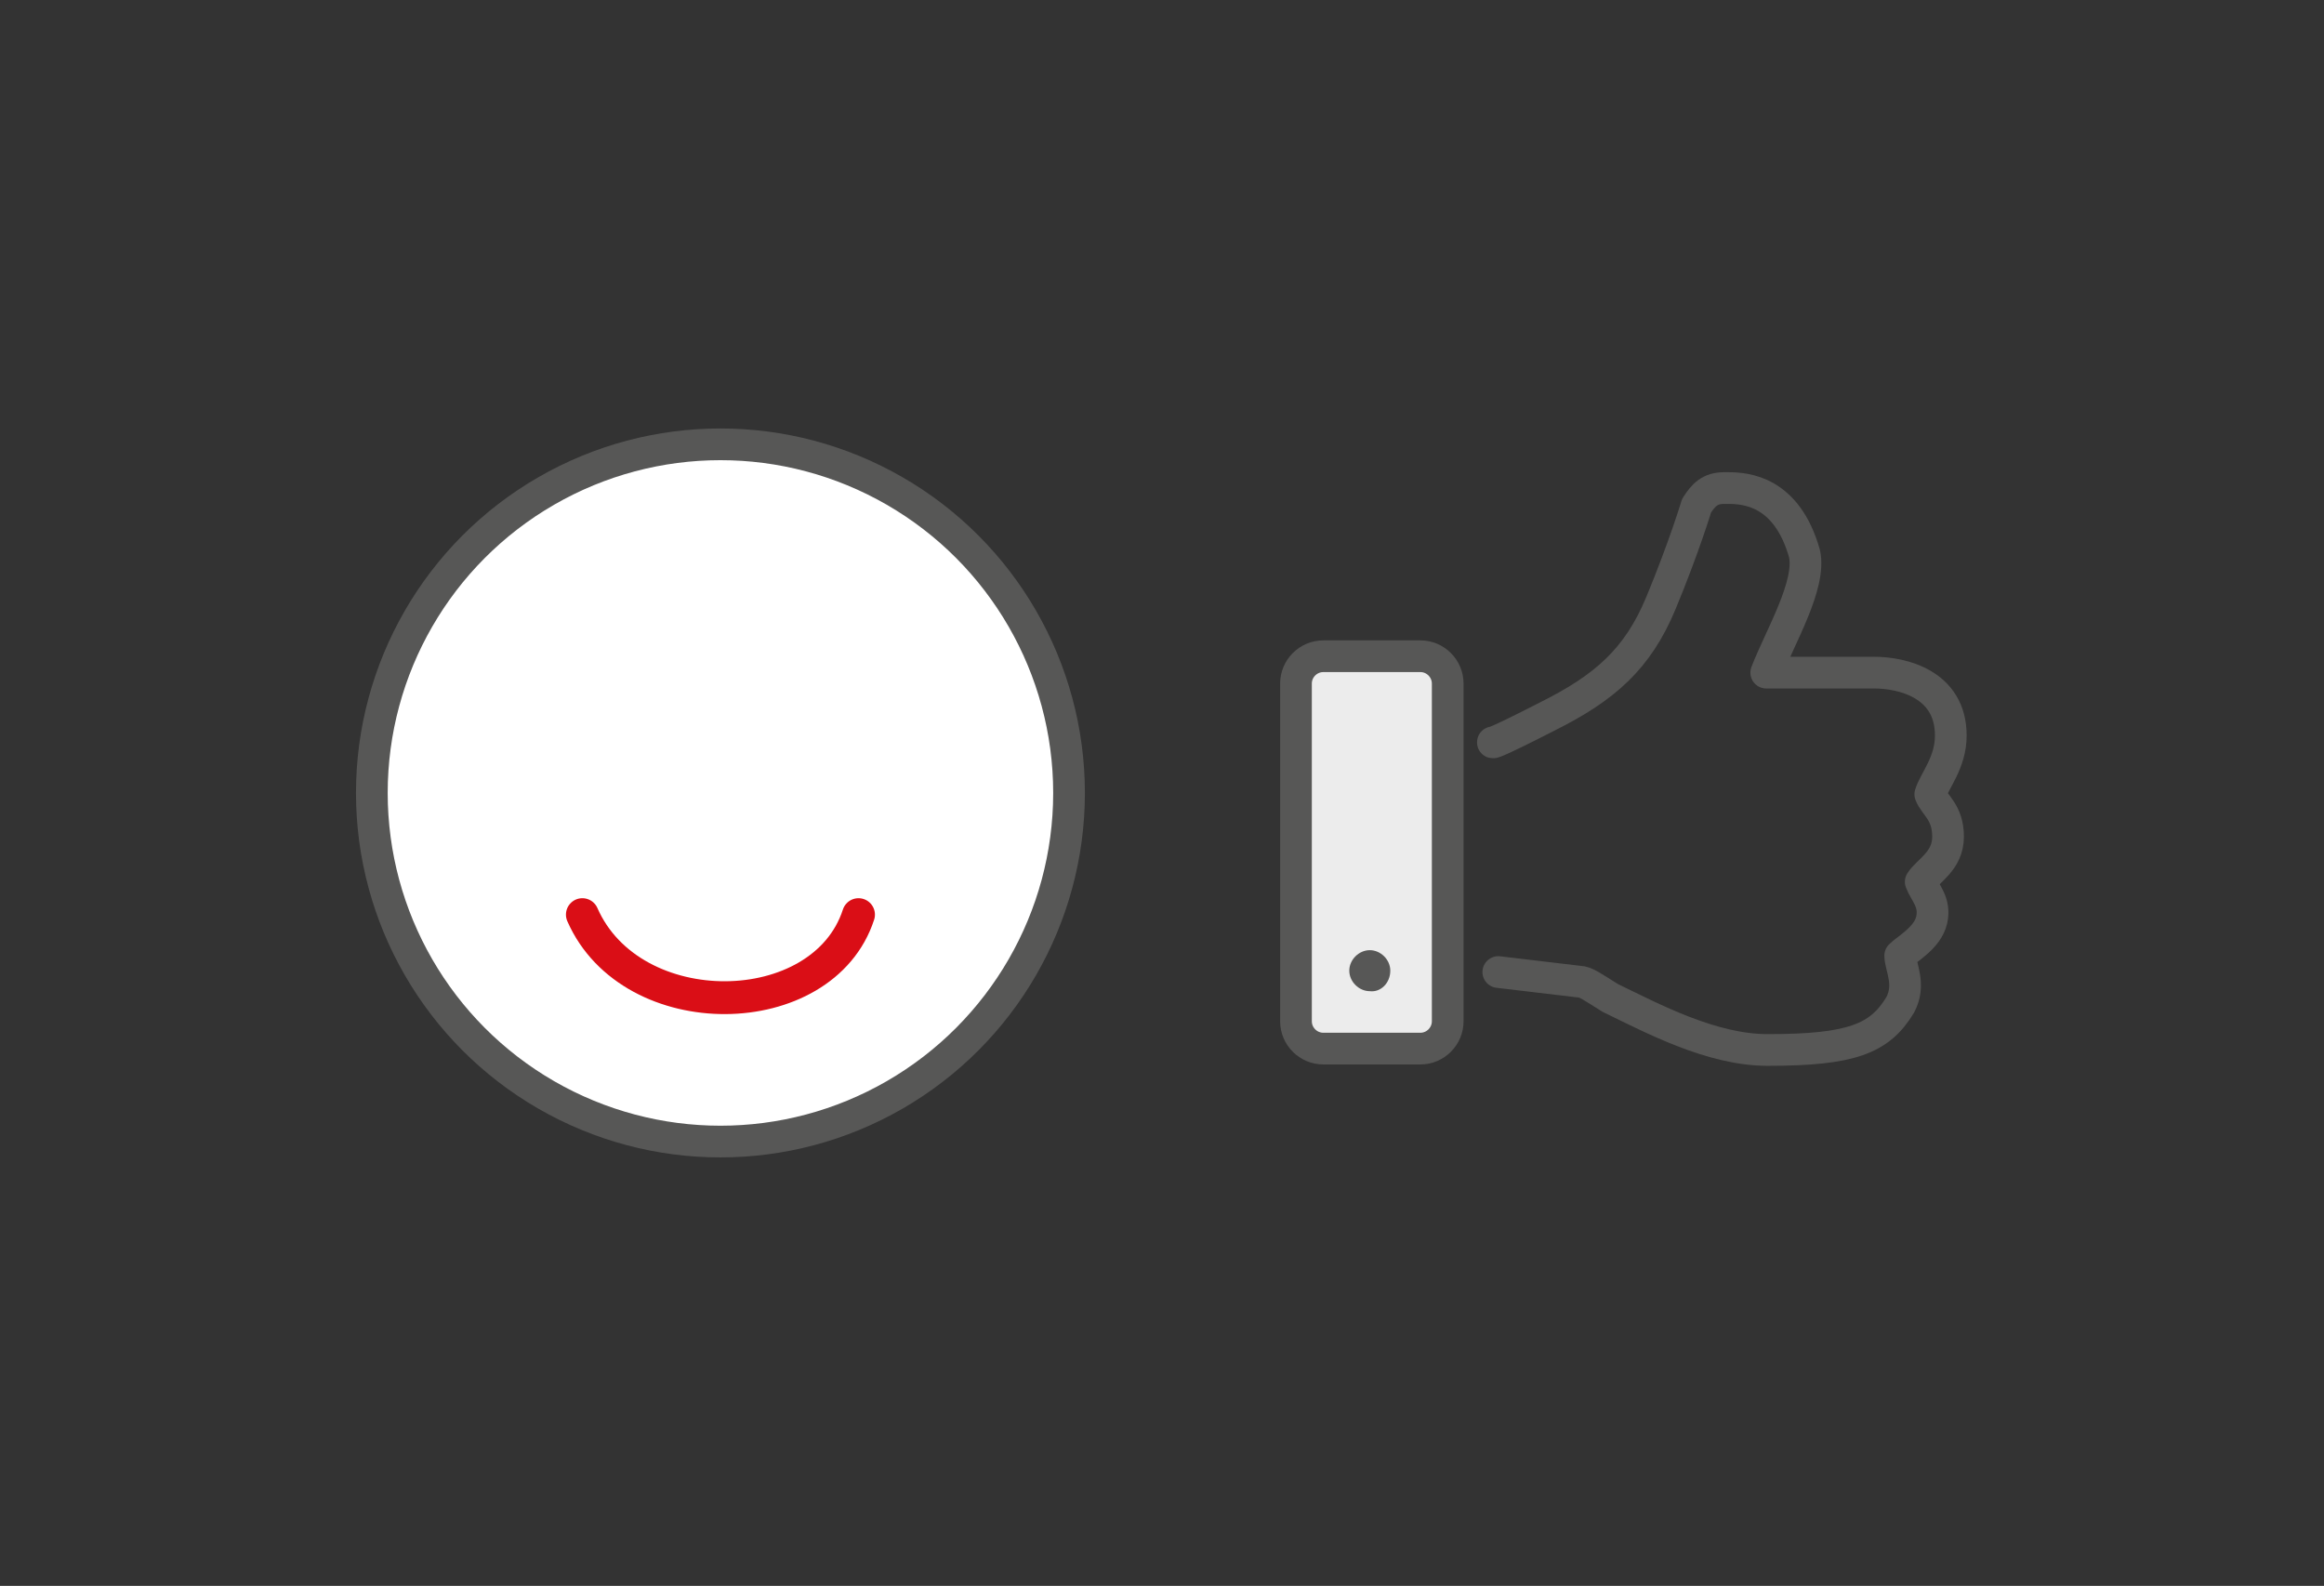 <?xml version="1.0" encoding="utf-8"?>
<!-- Generator: Adobe Illustrator 19.2.1, SVG Export Plug-In . SVG Version: 6.00 Build 0)  -->
<svg version="1.1" id="Guide" xmlns="http://www.w3.org/2000/svg" xmlns:xlink="http://www.w3.org/1999/xlink" x="0px" y="0px"
	 viewBox="0 0 170 116" style="enable-background:new 0 0 170 116;" xml:space="preserve">
<rect x="0" y="0" width="170" height="116" fill="#333333" stroke="none"/>
<style type="text/css">
	.st0{fill:#FFFFFF;stroke:#575756;stroke-width:2.319;stroke-linecap:round;stroke-linejoin:round;stroke-miterlimit:10;}
	.st1{fill:none;stroke:#DA0E16;stroke-width:2.402;stroke-linecap:round;stroke-linejoin:round;stroke-miterlimit:10;}
	.st2{fill:none;stroke:#575756;stroke-width:2.319;stroke-linecap:round;stroke-linejoin:round;stroke-miterlimit:10;}
	.st3{fill:#ECECEC;stroke:#575756;stroke-width:2.319;stroke-linecap:round;stroke-linejoin:round;stroke-miterlimit:10;}
	.st4{fill:#575756;}
</style>
<g>
	<g>
		<g>
			<circle class="st0" cx="52.7" cy="58" r="25.5"/>
		</g>
		<path class="st1" d="M42.6,66.9c3.6,8.2,17.6,8,20.2,0"/>
	</g>
	<g>
		<path class="st2" d="M109.6,71.1l5.9,0.7c0.5,0,1,0.4,2.3,1.2c3.1,1.5,7.4,3.8,11.5,3.8c6.1,0,8.2-0.8,9.7-3.3
			c0.8-1.5,0-2.8,0-3.6c0.5-0.5,2-1.3,2.3-2.6c0.3-1.3-0.5-2-0.8-2.8c0.5-0.8,2-1.5,2-3.3c0-1.8-1-2.3-1.3-3.1
			c0.3-1,1.5-2.3,1.5-4.3c0-3.8-3.6-4.6-5.6-4.6h-7.9c1-2.6,3.3-6.4,2.8-8.7c-1.3-4.6-4.3-4.8-5.6-4.8h-0.3c-1,0-1.5,0.5-2,1.3
			c0,0-0.9,3-2.6,7.1s-4.1,6.2-8.3,8.3c-4.1,2.1-4,1.9-4,1.9"/>
		<path class="st3" d="M103.9,76.7h-7.1c-1.1,0-2-0.9-2-2V50c0-1.1,0.9-2,2-2h7.1c1.1,0,2,0.9,2,2v24.7
			C105.9,75.8,105,76.7,103.9,76.7z"/>
		<g>
			<path class="st4" d="M101.7,71c0-0.8-0.7-1.5-1.5-1.5c-0.8,0-1.5,0.7-1.5,1.5c0,0.8,0.7,1.5,1.5,1.5
				C101,72.6,101.7,71.9,101.7,71L101.7,71z M101.7,71"/>
			<path class="st4" d="M103.8,49"/>
			<path class="st4" d="M112.5,53.9"/>
		</g>
	</g>
</g>
</svg>
